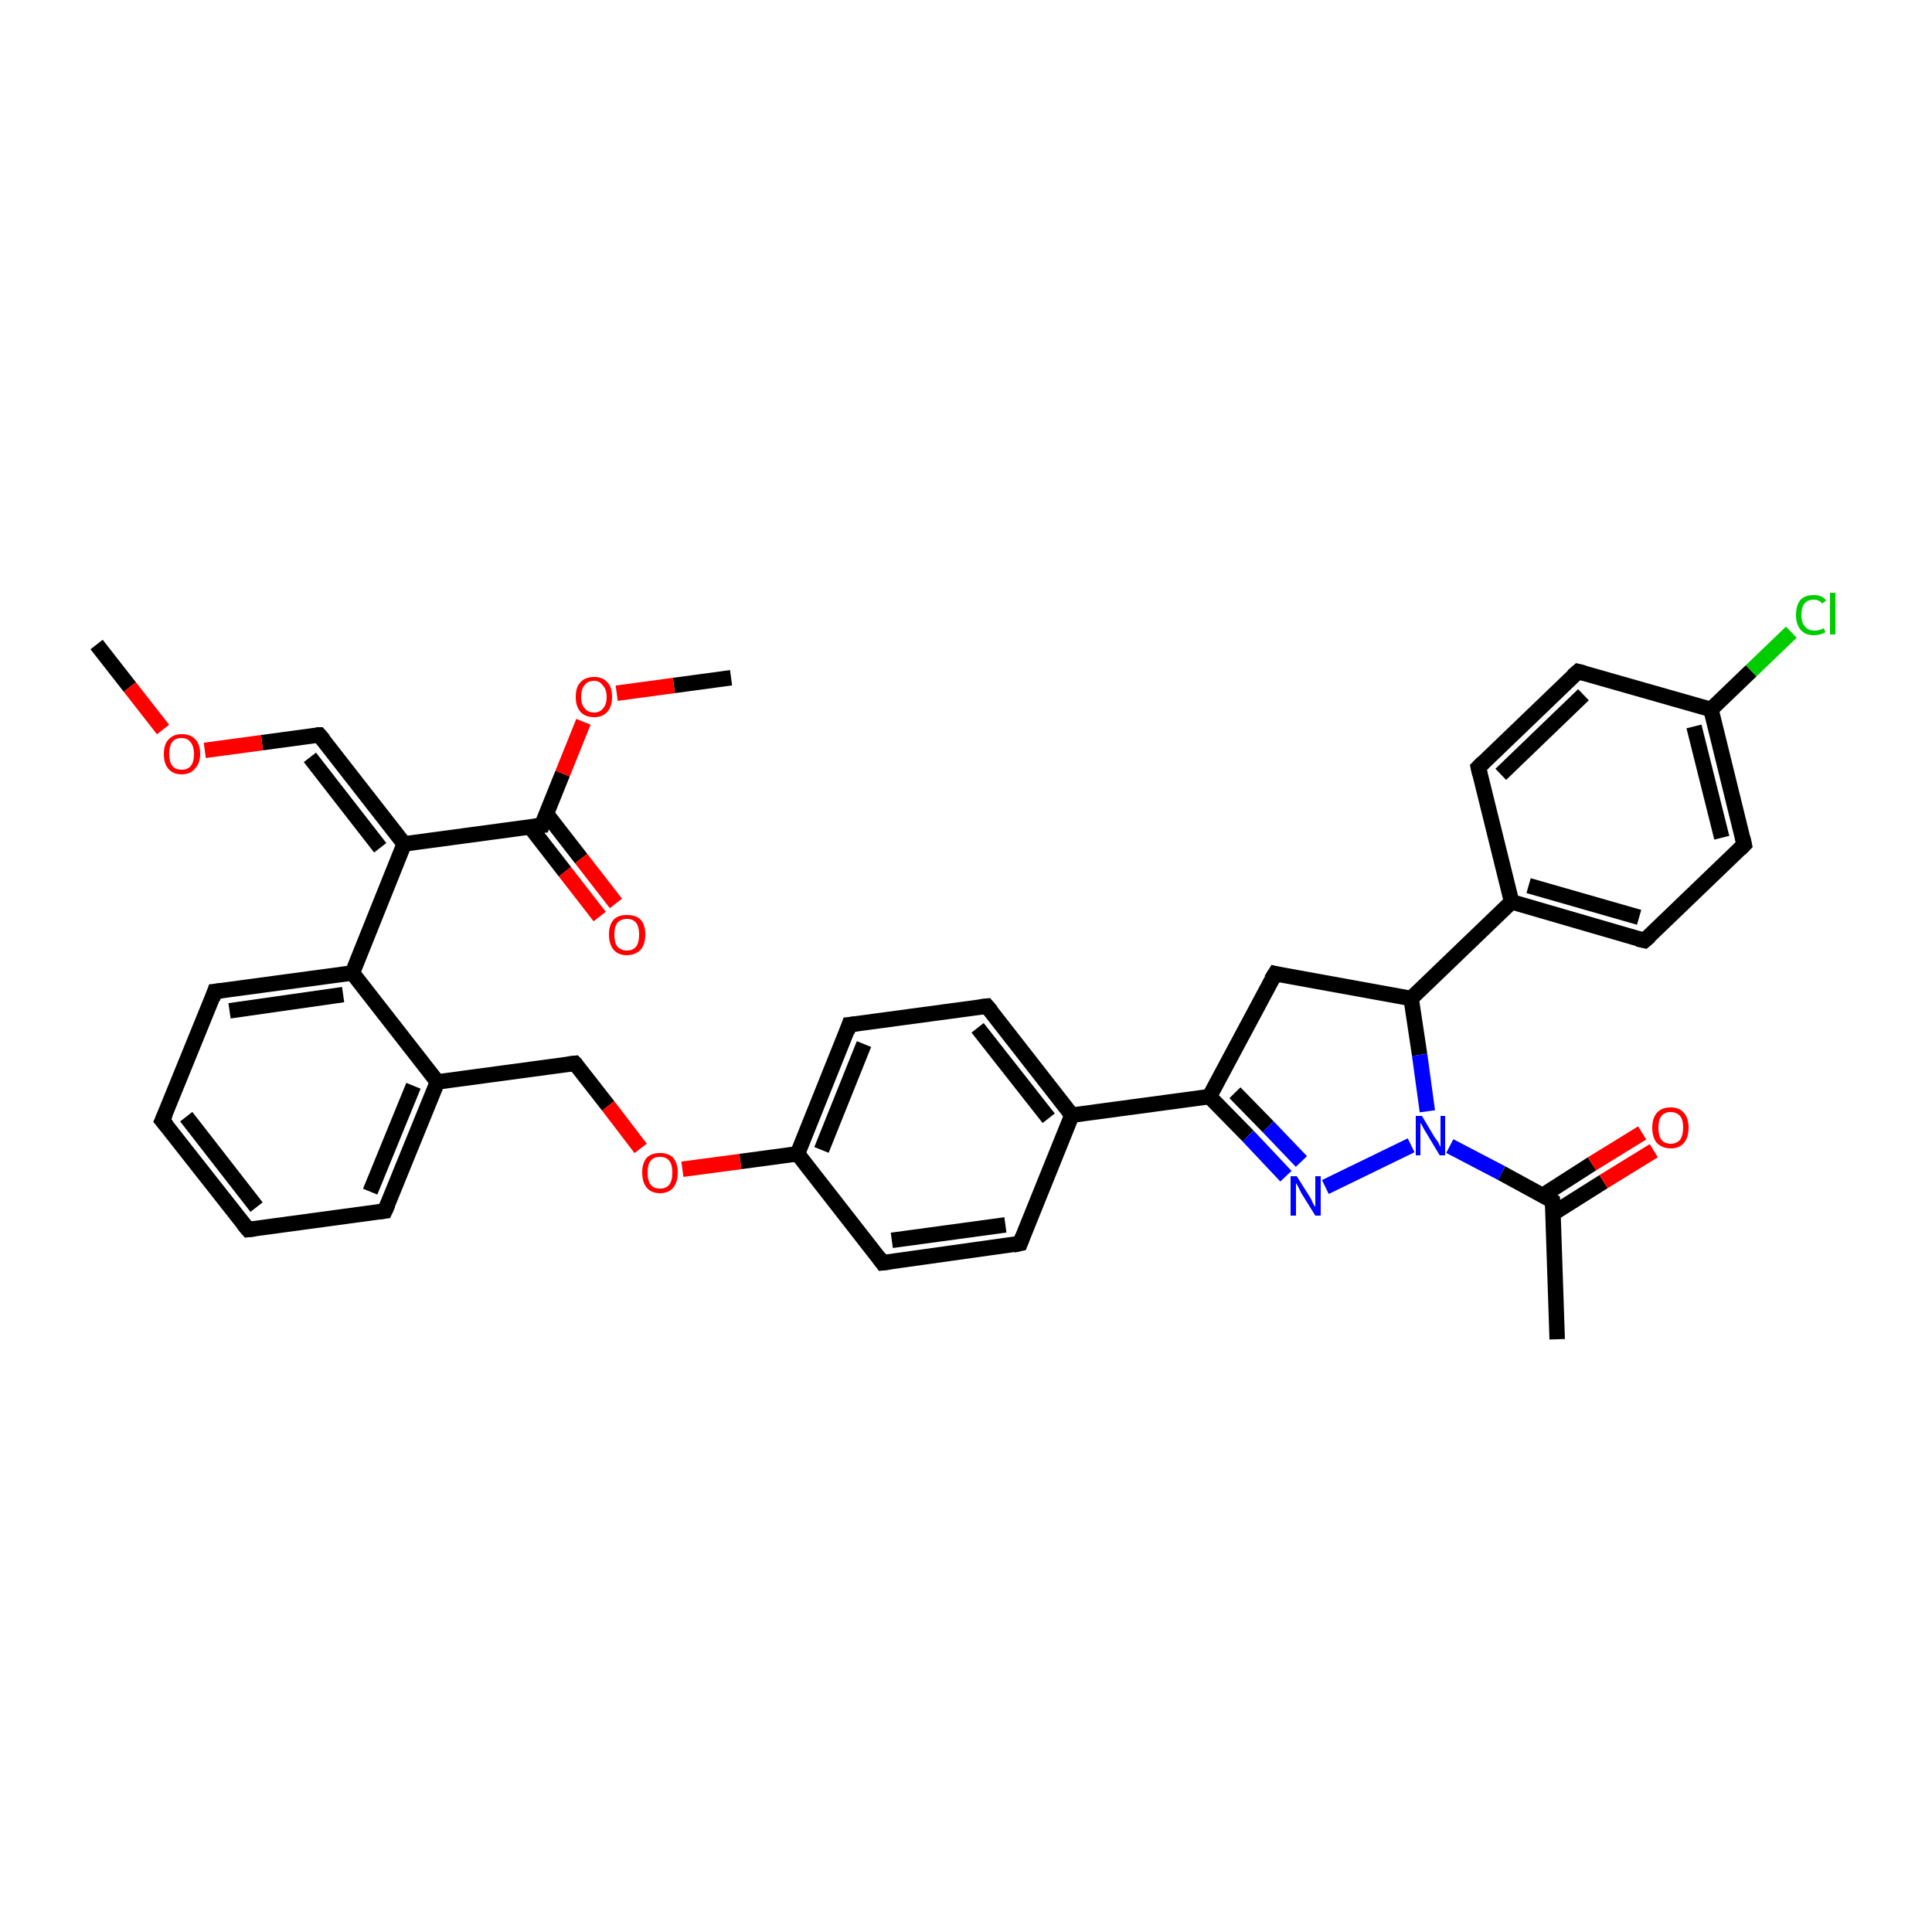 <?xml version='1.0' encoding='iso-8859-1'?>
<svg version='1.1' baseProfile='full'
              xmlns='http://www.w3.org/2000/svg'
                      xmlns:rdkit='http://www.rdkit.org/xml'
                      xmlns:xlink='http://www.w3.org/1999/xlink'
                  xml:space='preserve'
width='250px' height='250px' viewBox='0 0 250 250'>
<!-- END OF HEADER -->
<rect style='opacity:1.0;fill:#FFFFFF;stroke:none' width='250.0' height='250.0' x='0.0' y='0.0'> </rect>
<path class='bond-0 atom-0 atom-18' d='M 201.5,173.3 L 200.9,155.4' style='fill:none;fill-rule:evenodd;stroke:#000000;stroke-width:2.0px;stroke-linecap:butt;stroke-linejoin:miter;stroke-opacity:1' />
<path class='bond-1 atom-1 atom-34' d='M 12.5,83.4 L 16.8,88.9' style='fill:none;fill-rule:evenodd;stroke:#000000;stroke-width:2.0px;stroke-linecap:butt;stroke-linejoin:miter;stroke-opacity:1' />
<path class='bond-1 atom-1 atom-34' d='M 16.8,88.9 L 21.1,94.4' style='fill:none;fill-rule:evenodd;stroke:#FF0000;stroke-width:2.0px;stroke-linecap:butt;stroke-linejoin:miter;stroke-opacity:1' />
<path class='bond-2 atom-2 atom-35' d='M 94.6,87.7 L 87.2,88.7' style='fill:none;fill-rule:evenodd;stroke:#000000;stroke-width:2.0px;stroke-linecap:butt;stroke-linejoin:miter;stroke-opacity:1' />
<path class='bond-2 atom-2 atom-35' d='M 87.2,88.7 L 79.8,89.7' style='fill:none;fill-rule:evenodd;stroke:#FF0000;stroke-width:2.0px;stroke-linecap:butt;stroke-linejoin:miter;stroke-opacity:1' />
<path class='bond-3 atom-3 atom-4' d='M 32.1,159.1 L 21.0,145.0' style='fill:none;fill-rule:evenodd;stroke:#000000;stroke-width:2.0px;stroke-linecap:butt;stroke-linejoin:miter;stroke-opacity:1' />
<path class='bond-3 atom-3 atom-4' d='M 33.2,156.2 L 24.1,144.5' style='fill:none;fill-rule:evenodd;stroke:#000000;stroke-width:2.0px;stroke-linecap:butt;stroke-linejoin:miter;stroke-opacity:1' />
<path class='bond-4 atom-3 atom-5' d='M 32.1,159.1 L 49.8,156.7' style='fill:none;fill-rule:evenodd;stroke:#000000;stroke-width:2.0px;stroke-linecap:butt;stroke-linejoin:miter;stroke-opacity:1' />
<path class='bond-5 atom-4 atom-6' d='M 21.0,145.0 L 27.8,128.3' style='fill:none;fill-rule:evenodd;stroke:#000000;stroke-width:2.0px;stroke-linecap:butt;stroke-linejoin:miter;stroke-opacity:1' />
<path class='bond-6 atom-5 atom-21' d='M 49.8,156.7 L 56.6,140.0' style='fill:none;fill-rule:evenodd;stroke:#000000;stroke-width:2.0px;stroke-linecap:butt;stroke-linejoin:miter;stroke-opacity:1' />
<path class='bond-6 atom-5 atom-21' d='M 47.9,154.2 L 53.5,140.5' style='fill:none;fill-rule:evenodd;stroke:#000000;stroke-width:2.0px;stroke-linecap:butt;stroke-linejoin:miter;stroke-opacity:1' />
<path class='bond-7 atom-6 atom-24' d='M 27.8,128.3 L 45.6,125.9' style='fill:none;fill-rule:evenodd;stroke:#000000;stroke-width:2.0px;stroke-linecap:butt;stroke-linejoin:miter;stroke-opacity:1' />
<path class='bond-7 atom-6 atom-24' d='M 29.7,130.8 L 44.4,128.7' style='fill:none;fill-rule:evenodd;stroke:#000000;stroke-width:2.0px;stroke-linecap:butt;stroke-linejoin:miter;stroke-opacity:1' />
<path class='bond-8 atom-7 atom-11' d='M 191.3,99.3 L 204.2,86.9' style='fill:none;fill-rule:evenodd;stroke:#000000;stroke-width:2.0px;stroke-linecap:butt;stroke-linejoin:miter;stroke-opacity:1' />
<path class='bond-8 atom-7 atom-11' d='M 194.2,100.2 L 204.9,89.9' style='fill:none;fill-rule:evenodd;stroke:#000000;stroke-width:2.0px;stroke-linecap:butt;stroke-linejoin:miter;stroke-opacity:1' />
<path class='bond-9 atom-7 atom-20' d='M 191.3,99.3 L 195.6,116.7' style='fill:none;fill-rule:evenodd;stroke:#000000;stroke-width:2.0px;stroke-linecap:butt;stroke-linejoin:miter;stroke-opacity:1' />
<path class='bond-10 atom-8 atom-12' d='M 212.8,121.7 L 225.7,109.3' style='fill:none;fill-rule:evenodd;stroke:#000000;stroke-width:2.0px;stroke-linecap:butt;stroke-linejoin:miter;stroke-opacity:1' />
<path class='bond-11 atom-8 atom-20' d='M 212.8,121.7 L 195.6,116.7' style='fill:none;fill-rule:evenodd;stroke:#000000;stroke-width:2.0px;stroke-linecap:butt;stroke-linejoin:miter;stroke-opacity:1' />
<path class='bond-11 atom-8 atom-20' d='M 212.1,118.7 L 197.8,114.6' style='fill:none;fill-rule:evenodd;stroke:#000000;stroke-width:2.0px;stroke-linecap:butt;stroke-linejoin:miter;stroke-opacity:1' />
<path class='bond-12 atom-9 atom-13' d='M 132.0,160.9 L 114.2,163.4' style='fill:none;fill-rule:evenodd;stroke:#000000;stroke-width:2.0px;stroke-linecap:butt;stroke-linejoin:miter;stroke-opacity:1' />
<path class='bond-12 atom-9 atom-13' d='M 130.1,158.5 L 115.4,160.5' style='fill:none;fill-rule:evenodd;stroke:#000000;stroke-width:2.0px;stroke-linecap:butt;stroke-linejoin:miter;stroke-opacity:1' />
<path class='bond-13 atom-9 atom-19' d='M 132.0,160.9 L 138.7,144.3' style='fill:none;fill-rule:evenodd;stroke:#000000;stroke-width:2.0px;stroke-linecap:butt;stroke-linejoin:miter;stroke-opacity:1' />
<path class='bond-14 atom-10 atom-14' d='M 127.7,130.2 L 109.9,132.6' style='fill:none;fill-rule:evenodd;stroke:#000000;stroke-width:2.0px;stroke-linecap:butt;stroke-linejoin:miter;stroke-opacity:1' />
<path class='bond-15 atom-10 atom-19' d='M 127.7,130.2 L 138.7,144.3' style='fill:none;fill-rule:evenodd;stroke:#000000;stroke-width:2.0px;stroke-linecap:butt;stroke-linejoin:miter;stroke-opacity:1' />
<path class='bond-15 atom-10 atom-19' d='M 126.5,133.0 L 135.7,144.7' style='fill:none;fill-rule:evenodd;stroke:#000000;stroke-width:2.0px;stroke-linecap:butt;stroke-linejoin:miter;stroke-opacity:1' />
<path class='bond-16 atom-11 atom-22' d='M 204.2,86.9 L 221.4,91.8' style='fill:none;fill-rule:evenodd;stroke:#000000;stroke-width:2.0px;stroke-linecap:butt;stroke-linejoin:miter;stroke-opacity:1' />
<path class='bond-17 atom-12 atom-22' d='M 225.7,109.3 L 221.4,91.8' style='fill:none;fill-rule:evenodd;stroke:#000000;stroke-width:2.0px;stroke-linecap:butt;stroke-linejoin:miter;stroke-opacity:1' />
<path class='bond-17 atom-12 atom-22' d='M 222.8,108.4 L 219.2,94.0' style='fill:none;fill-rule:evenodd;stroke:#000000;stroke-width:2.0px;stroke-linecap:butt;stroke-linejoin:miter;stroke-opacity:1' />
<path class='bond-18 atom-13 atom-23' d='M 114.2,163.4 L 103.2,149.3' style='fill:none;fill-rule:evenodd;stroke:#000000;stroke-width:2.0px;stroke-linecap:butt;stroke-linejoin:miter;stroke-opacity:1' />
<path class='bond-19 atom-14 atom-23' d='M 109.9,132.6 L 103.2,149.3' style='fill:none;fill-rule:evenodd;stroke:#000000;stroke-width:2.0px;stroke-linecap:butt;stroke-linejoin:miter;stroke-opacity:1' />
<path class='bond-19 atom-14 atom-23' d='M 111.8,135.1 L 106.3,148.8' style='fill:none;fill-rule:evenodd;stroke:#000000;stroke-width:2.0px;stroke-linecap:butt;stroke-linejoin:miter;stroke-opacity:1' />
<path class='bond-20 atom-15 atom-26' d='M 165.0,126.0 L 156.5,141.9' style='fill:none;fill-rule:evenodd;stroke:#000000;stroke-width:2.0px;stroke-linecap:butt;stroke-linejoin:miter;stroke-opacity:1' />
<path class='bond-21 atom-15 atom-27' d='M 165.0,126.0 L 182.6,129.2' style='fill:none;fill-rule:evenodd;stroke:#000000;stroke-width:2.0px;stroke-linecap:butt;stroke-linejoin:miter;stroke-opacity:1' />
<path class='bond-22 atom-16 atom-21' d='M 74.4,137.6 L 56.6,140.0' style='fill:none;fill-rule:evenodd;stroke:#000000;stroke-width:2.0px;stroke-linecap:butt;stroke-linejoin:miter;stroke-opacity:1' />
<path class='bond-23 atom-16 atom-36' d='M 74.4,137.6 L 78.7,143.1' style='fill:none;fill-rule:evenodd;stroke:#000000;stroke-width:2.0px;stroke-linecap:butt;stroke-linejoin:miter;stroke-opacity:1' />
<path class='bond-23 atom-16 atom-36' d='M 78.7,143.1 L 82.9,148.6' style='fill:none;fill-rule:evenodd;stroke:#FF0000;stroke-width:2.0px;stroke-linecap:butt;stroke-linejoin:miter;stroke-opacity:1' />
<path class='bond-24 atom-17 atom-25' d='M 41.3,95.1 L 52.3,109.2' style='fill:none;fill-rule:evenodd;stroke:#000000;stroke-width:2.0px;stroke-linecap:butt;stroke-linejoin:miter;stroke-opacity:1' />
<path class='bond-24 atom-17 atom-25' d='M 40.1,98.0 L 49.2,109.7' style='fill:none;fill-rule:evenodd;stroke:#000000;stroke-width:2.0px;stroke-linecap:butt;stroke-linejoin:miter;stroke-opacity:1' />
<path class='bond-25 atom-17 atom-34' d='M 41.3,95.1 L 33.9,96.1' style='fill:none;fill-rule:evenodd;stroke:#000000;stroke-width:2.0px;stroke-linecap:butt;stroke-linejoin:miter;stroke-opacity:1' />
<path class='bond-25 atom-17 atom-34' d='M 33.9,96.1 L 26.5,97.1' style='fill:none;fill-rule:evenodd;stroke:#FF0000;stroke-width:2.0px;stroke-linecap:butt;stroke-linejoin:miter;stroke-opacity:1' />
<path class='bond-26 atom-18 atom-31' d='M 200.9,155.4 L 194.3,151.8' style='fill:none;fill-rule:evenodd;stroke:#000000;stroke-width:2.0px;stroke-linecap:butt;stroke-linejoin:miter;stroke-opacity:1' />
<path class='bond-26 atom-18 atom-31' d='M 194.3,151.8 L 187.6,148.3' style='fill:none;fill-rule:evenodd;stroke:#0000FF;stroke-width:2.0px;stroke-linecap:butt;stroke-linejoin:miter;stroke-opacity:1' />
<path class='bond-27 atom-18 atom-32' d='M 201.0,157.0 L 207.5,152.9' style='fill:none;fill-rule:evenodd;stroke:#000000;stroke-width:2.0px;stroke-linecap:butt;stroke-linejoin:miter;stroke-opacity:1' />
<path class='bond-27 atom-18 atom-32' d='M 207.5,152.9 L 214.0,148.9' style='fill:none;fill-rule:evenodd;stroke:#FF0000;stroke-width:2.0px;stroke-linecap:butt;stroke-linejoin:miter;stroke-opacity:1' />
<path class='bond-27 atom-18 atom-32' d='M 199.6,154.7 L 206.0,150.6' style='fill:none;fill-rule:evenodd;stroke:#000000;stroke-width:2.0px;stroke-linecap:butt;stroke-linejoin:miter;stroke-opacity:1' />
<path class='bond-27 atom-18 atom-32' d='M 206.0,150.6 L 212.5,146.6' style='fill:none;fill-rule:evenodd;stroke:#FF0000;stroke-width:2.0px;stroke-linecap:butt;stroke-linejoin:miter;stroke-opacity:1' />
<path class='bond-28 atom-19 atom-26' d='M 138.7,144.3 L 156.5,141.9' style='fill:none;fill-rule:evenodd;stroke:#000000;stroke-width:2.0px;stroke-linecap:butt;stroke-linejoin:miter;stroke-opacity:1' />
<path class='bond-29 atom-20 atom-27' d='M 195.6,116.7 L 182.6,129.2' style='fill:none;fill-rule:evenodd;stroke:#000000;stroke-width:2.0px;stroke-linecap:butt;stroke-linejoin:miter;stroke-opacity:1' />
<path class='bond-30 atom-21 atom-24' d='M 56.6,140.0 L 45.6,125.9' style='fill:none;fill-rule:evenodd;stroke:#000000;stroke-width:2.0px;stroke-linecap:butt;stroke-linejoin:miter;stroke-opacity:1' />
<path class='bond-31 atom-22 atom-29' d='M 221.4,91.8 L 226.6,86.8' style='fill:none;fill-rule:evenodd;stroke:#000000;stroke-width:2.0px;stroke-linecap:butt;stroke-linejoin:miter;stroke-opacity:1' />
<path class='bond-31 atom-22 atom-29' d='M 226.6,86.8 L 231.8,81.8' style='fill:none;fill-rule:evenodd;stroke:#00CC00;stroke-width:2.0px;stroke-linecap:butt;stroke-linejoin:miter;stroke-opacity:1' />
<path class='bond-32 atom-23 atom-36' d='M 103.2,149.3 L 95.8,150.3' style='fill:none;fill-rule:evenodd;stroke:#000000;stroke-width:2.0px;stroke-linecap:butt;stroke-linejoin:miter;stroke-opacity:1' />
<path class='bond-32 atom-23 atom-36' d='M 95.8,150.3 L 88.3,151.3' style='fill:none;fill-rule:evenodd;stroke:#FF0000;stroke-width:2.0px;stroke-linecap:butt;stroke-linejoin:miter;stroke-opacity:1' />
<path class='bond-33 atom-24 atom-25' d='M 45.6,125.9 L 52.3,109.2' style='fill:none;fill-rule:evenodd;stroke:#000000;stroke-width:2.0px;stroke-linecap:butt;stroke-linejoin:miter;stroke-opacity:1' />
<path class='bond-34 atom-25 atom-28' d='M 52.3,109.2 L 70.1,106.8' style='fill:none;fill-rule:evenodd;stroke:#000000;stroke-width:2.0px;stroke-linecap:butt;stroke-linejoin:miter;stroke-opacity:1' />
<path class='bond-35 atom-26 atom-30' d='M 156.5,141.9 L 161.5,147.0' style='fill:none;fill-rule:evenodd;stroke:#000000;stroke-width:2.0px;stroke-linecap:butt;stroke-linejoin:miter;stroke-opacity:1' />
<path class='bond-35 atom-26 atom-30' d='M 161.5,147.0 L 166.4,152.2' style='fill:none;fill-rule:evenodd;stroke:#0000FF;stroke-width:2.0px;stroke-linecap:butt;stroke-linejoin:miter;stroke-opacity:1' />
<path class='bond-35 atom-26 atom-30' d='M 159.8,141.4 L 164.1,145.8' style='fill:none;fill-rule:evenodd;stroke:#000000;stroke-width:2.0px;stroke-linecap:butt;stroke-linejoin:miter;stroke-opacity:1' />
<path class='bond-35 atom-26 atom-30' d='M 164.1,145.8 L 168.4,150.3' style='fill:none;fill-rule:evenodd;stroke:#0000FF;stroke-width:2.0px;stroke-linecap:butt;stroke-linejoin:miter;stroke-opacity:1' />
<path class='bond-36 atom-27 atom-31' d='M 182.6,129.2 L 183.7,136.5' style='fill:none;fill-rule:evenodd;stroke:#000000;stroke-width:2.0px;stroke-linecap:butt;stroke-linejoin:miter;stroke-opacity:1' />
<path class='bond-36 atom-27 atom-31' d='M 183.7,136.5 L 184.7,143.8' style='fill:none;fill-rule:evenodd;stroke:#0000FF;stroke-width:2.0px;stroke-linecap:butt;stroke-linejoin:miter;stroke-opacity:1' />
<path class='bond-37 atom-28 atom-33' d='M 68.6,107.0 L 73.1,112.8' style='fill:none;fill-rule:evenodd;stroke:#000000;stroke-width:2.0px;stroke-linecap:butt;stroke-linejoin:miter;stroke-opacity:1' />
<path class='bond-37 atom-28 atom-33' d='M 73.1,112.8 L 77.6,118.6' style='fill:none;fill-rule:evenodd;stroke:#FF0000;stroke-width:2.0px;stroke-linecap:butt;stroke-linejoin:miter;stroke-opacity:1' />
<path class='bond-37 atom-28 atom-33' d='M 70.7,105.3 L 75.2,111.1' style='fill:none;fill-rule:evenodd;stroke:#000000;stroke-width:2.0px;stroke-linecap:butt;stroke-linejoin:miter;stroke-opacity:1' />
<path class='bond-37 atom-28 atom-33' d='M 75.2,111.1 L 79.7,116.9' style='fill:none;fill-rule:evenodd;stroke:#FF0000;stroke-width:2.0px;stroke-linecap:butt;stroke-linejoin:miter;stroke-opacity:1' />
<path class='bond-38 atom-28 atom-35' d='M 70.1,106.8 L 72.8,100.1' style='fill:none;fill-rule:evenodd;stroke:#000000;stroke-width:2.0px;stroke-linecap:butt;stroke-linejoin:miter;stroke-opacity:1' />
<path class='bond-38 atom-28 atom-35' d='M 72.8,100.1 L 75.5,93.4' style='fill:none;fill-rule:evenodd;stroke:#FF0000;stroke-width:2.0px;stroke-linecap:butt;stroke-linejoin:miter;stroke-opacity:1' />
<path class='bond-39 atom-30 atom-31' d='M 171.5,153.6 L 182.6,148.2' style='fill:none;fill-rule:evenodd;stroke:#0000FF;stroke-width:2.0px;stroke-linecap:butt;stroke-linejoin:miter;stroke-opacity:1' />
<path d='M 31.5,158.4 L 32.1,159.1 L 33.0,159.0' style='fill:none;stroke:#000000;stroke-width:2.0px;stroke-linecap:butt;stroke-linejoin:miter;stroke-opacity:1;' />
<path d='M 21.6,145.7 L 21.0,145.0 L 21.4,144.1' style='fill:none;stroke:#000000;stroke-width:2.0px;stroke-linecap:butt;stroke-linejoin:miter;stroke-opacity:1;' />
<path d='M 49.0,156.8 L 49.8,156.7 L 50.2,155.8' style='fill:none;stroke:#000000;stroke-width:2.0px;stroke-linecap:butt;stroke-linejoin:miter;stroke-opacity:1;' />
<path d='M 27.5,129.2 L 27.8,128.3 L 28.7,128.2' style='fill:none;stroke:#000000;stroke-width:2.0px;stroke-linecap:butt;stroke-linejoin:miter;stroke-opacity:1;' />
<path d='M 191.9,98.7 L 191.3,99.3 L 191.5,100.2' style='fill:none;stroke:#000000;stroke-width:2.0px;stroke-linecap:butt;stroke-linejoin:miter;stroke-opacity:1;' />
<path d='M 213.5,121.1 L 212.8,121.7 L 211.9,121.5' style='fill:none;stroke:#000000;stroke-width:2.0px;stroke-linecap:butt;stroke-linejoin:miter;stroke-opacity:1;' />
<path d='M 131.1,161.1 L 132.0,160.9 L 132.3,160.1' style='fill:none;stroke:#000000;stroke-width:2.0px;stroke-linecap:butt;stroke-linejoin:miter;stroke-opacity:1;' />
<path d='M 126.8,130.3 L 127.7,130.2 L 128.3,130.9' style='fill:none;stroke:#000000;stroke-width:2.0px;stroke-linecap:butt;stroke-linejoin:miter;stroke-opacity:1;' />
<path d='M 203.5,87.5 L 204.2,86.9 L 205.0,87.1' style='fill:none;stroke:#000000;stroke-width:2.0px;stroke-linecap:butt;stroke-linejoin:miter;stroke-opacity:1;' />
<path d='M 225.1,109.9 L 225.7,109.3 L 225.5,108.4' style='fill:none;stroke:#000000;stroke-width:2.0px;stroke-linecap:butt;stroke-linejoin:miter;stroke-opacity:1;' />
<path d='M 115.1,163.3 L 114.2,163.4 L 113.7,162.7' style='fill:none;stroke:#000000;stroke-width:2.0px;stroke-linecap:butt;stroke-linejoin:miter;stroke-opacity:1;' />
<path d='M 110.8,132.5 L 109.9,132.6 L 109.6,133.5' style='fill:none;stroke:#000000;stroke-width:2.0px;stroke-linecap:butt;stroke-linejoin:miter;stroke-opacity:1;' />
<path d='M 164.5,126.8 L 165.0,126.0 L 165.8,126.2' style='fill:none;stroke:#000000;stroke-width:2.0px;stroke-linecap:butt;stroke-linejoin:miter;stroke-opacity:1;' />
<path d='M 73.5,137.7 L 74.4,137.6 L 74.6,137.8' style='fill:none;stroke:#000000;stroke-width:2.0px;stroke-linecap:butt;stroke-linejoin:miter;stroke-opacity:1;' />
<path d='M 41.9,95.8 L 41.3,95.1 L 40.9,95.1' style='fill:none;stroke:#000000;stroke-width:2.0px;stroke-linecap:butt;stroke-linejoin:miter;stroke-opacity:1;' />
<path d='M 201.0,156.3 L 200.9,155.4 L 200.6,155.2' style='fill:none;stroke:#000000;stroke-width:2.0px;stroke-linecap:butt;stroke-linejoin:miter;stroke-opacity:1;' />
<path d='M 69.2,106.9 L 70.1,106.8 L 70.2,106.4' style='fill:none;stroke:#000000;stroke-width:2.0px;stroke-linecap:butt;stroke-linejoin:miter;stroke-opacity:1;' />
<path class='atom-29' d='M 232.4 79.6
Q 232.4 78.3, 233.0 77.6
Q 233.6 77.0, 234.7 77.0
Q 235.8 77.0, 236.3 77.7
L 235.8 78.1
Q 235.4 77.6, 234.7 77.6
Q 233.9 77.6, 233.5 78.1
Q 233.1 78.6, 233.1 79.6
Q 233.1 80.6, 233.6 81.1
Q 234.0 81.6, 234.8 81.6
Q 235.4 81.6, 236.0 81.3
L 236.2 81.8
Q 235.9 82.0, 235.5 82.1
Q 235.1 82.2, 234.7 82.2
Q 233.6 82.2, 233.0 81.5
Q 232.4 80.8, 232.4 79.6
' fill='#00CC00'/>
<path class='atom-29' d='M 236.8 76.7
L 237.5 76.7
L 237.5 82.1
L 236.8 82.1
L 236.8 76.7
' fill='#00CC00'/>
<path class='atom-30' d='M 167.8 152.2
L 169.5 154.9
Q 169.7 155.2, 169.9 155.7
Q 170.2 156.2, 170.2 156.2
L 170.2 152.2
L 170.9 152.2
L 170.9 157.3
L 170.2 157.3
L 168.4 154.4
Q 168.2 154.0, 168.0 153.6
Q 167.8 153.2, 167.7 153.1
L 167.7 157.3
L 167.0 157.3
L 167.0 152.2
L 167.8 152.2
' fill='#0000FF'/>
<path class='atom-31' d='M 184.0 144.4
L 185.6 147.1
Q 185.8 147.4, 186.1 147.8
Q 186.3 148.3, 186.4 148.4
L 186.4 144.4
L 187.0 144.4
L 187.0 149.5
L 186.3 149.5
L 184.5 146.5
Q 184.3 146.2, 184.1 145.8
Q 183.9 145.4, 183.8 145.3
L 183.8 149.5
L 183.2 149.5
L 183.2 144.4
L 184.0 144.4
' fill='#0000FF'/>
<path class='atom-32' d='M 213.8 145.9
Q 213.8 144.7, 214.4 144.0
Q 215.0 143.3, 216.2 143.3
Q 217.3 143.3, 217.9 144.0
Q 218.5 144.7, 218.5 145.9
Q 218.5 147.2, 217.9 147.9
Q 217.3 148.6, 216.2 148.6
Q 215.1 148.6, 214.4 147.9
Q 213.8 147.2, 213.8 145.9
M 216.2 148.0
Q 216.9 148.0, 217.4 147.5
Q 217.8 146.9, 217.8 145.9
Q 217.8 144.9, 217.4 144.4
Q 216.9 143.9, 216.2 143.9
Q 215.4 143.9, 215.0 144.4
Q 214.6 144.9, 214.6 145.9
Q 214.6 147.0, 215.0 147.5
Q 215.4 148.0, 216.2 148.0
' fill='#FF0000'/>
<path class='atom-33' d='M 78.8 120.9
Q 78.8 119.7, 79.4 119.0
Q 80.0 118.4, 81.1 118.4
Q 82.3 118.4, 82.9 119.0
Q 83.5 119.7, 83.5 120.9
Q 83.5 122.2, 82.9 122.9
Q 82.2 123.6, 81.1 123.6
Q 80.0 123.6, 79.4 122.9
Q 78.8 122.2, 78.8 120.9
M 81.1 123.0
Q 81.9 123.0, 82.3 122.5
Q 82.7 122.0, 82.7 120.9
Q 82.7 119.9, 82.3 119.4
Q 81.9 118.9, 81.1 118.9
Q 80.4 118.9, 79.9 119.4
Q 79.5 119.9, 79.5 120.9
Q 79.5 122.0, 79.9 122.5
Q 80.4 123.0, 81.1 123.0
' fill='#FF0000'/>
<path class='atom-34' d='M 21.2 97.6
Q 21.2 96.3, 21.8 95.7
Q 22.4 95.0, 23.5 95.0
Q 24.7 95.0, 25.3 95.7
Q 25.9 96.3, 25.9 97.6
Q 25.9 98.8, 25.2 99.5
Q 24.6 100.2, 23.5 100.2
Q 22.4 100.2, 21.8 99.5
Q 21.2 98.8, 21.2 97.6
M 23.5 99.6
Q 24.3 99.6, 24.7 99.1
Q 25.1 98.6, 25.1 97.6
Q 25.1 96.6, 24.7 96.1
Q 24.3 95.5, 23.5 95.5
Q 22.7 95.5, 22.3 96.0
Q 21.9 96.5, 21.9 97.6
Q 21.9 98.6, 22.3 99.1
Q 22.7 99.6, 23.5 99.6
' fill='#FF0000'/>
<path class='atom-35' d='M 74.5 90.2
Q 74.5 88.9, 75.1 88.3
Q 75.7 87.6, 76.9 87.6
Q 78.0 87.6, 78.6 88.3
Q 79.2 88.9, 79.2 90.2
Q 79.2 91.4, 78.6 92.1
Q 78.0 92.8, 76.9 92.8
Q 75.7 92.8, 75.1 92.1
Q 74.5 91.4, 74.5 90.2
M 76.9 92.2
Q 77.6 92.2, 78.0 91.7
Q 78.5 91.2, 78.5 90.2
Q 78.5 89.2, 78.0 88.7
Q 77.6 88.1, 76.9 88.1
Q 76.1 88.1, 75.7 88.6
Q 75.2 89.1, 75.2 90.2
Q 75.2 91.2, 75.7 91.7
Q 76.1 92.2, 76.9 92.2
' fill='#FF0000'/>
<path class='atom-36' d='M 83.1 151.7
Q 83.1 150.5, 83.7 149.8
Q 84.3 149.2, 85.4 149.2
Q 86.5 149.2, 87.1 149.8
Q 87.7 150.5, 87.7 151.7
Q 87.7 153.0, 87.1 153.7
Q 86.5 154.4, 85.4 154.4
Q 84.3 154.4, 83.7 153.7
Q 83.1 153.0, 83.1 151.7
M 85.4 153.8
Q 86.2 153.8, 86.6 153.3
Q 87.0 152.8, 87.0 151.7
Q 87.0 150.7, 86.6 150.2
Q 86.2 149.7, 85.4 149.7
Q 84.6 149.7, 84.2 150.2
Q 83.8 150.7, 83.8 151.7
Q 83.8 152.8, 84.2 153.3
Q 84.6 153.8, 85.4 153.8
' fill='#FF0000'/>
</svg>
